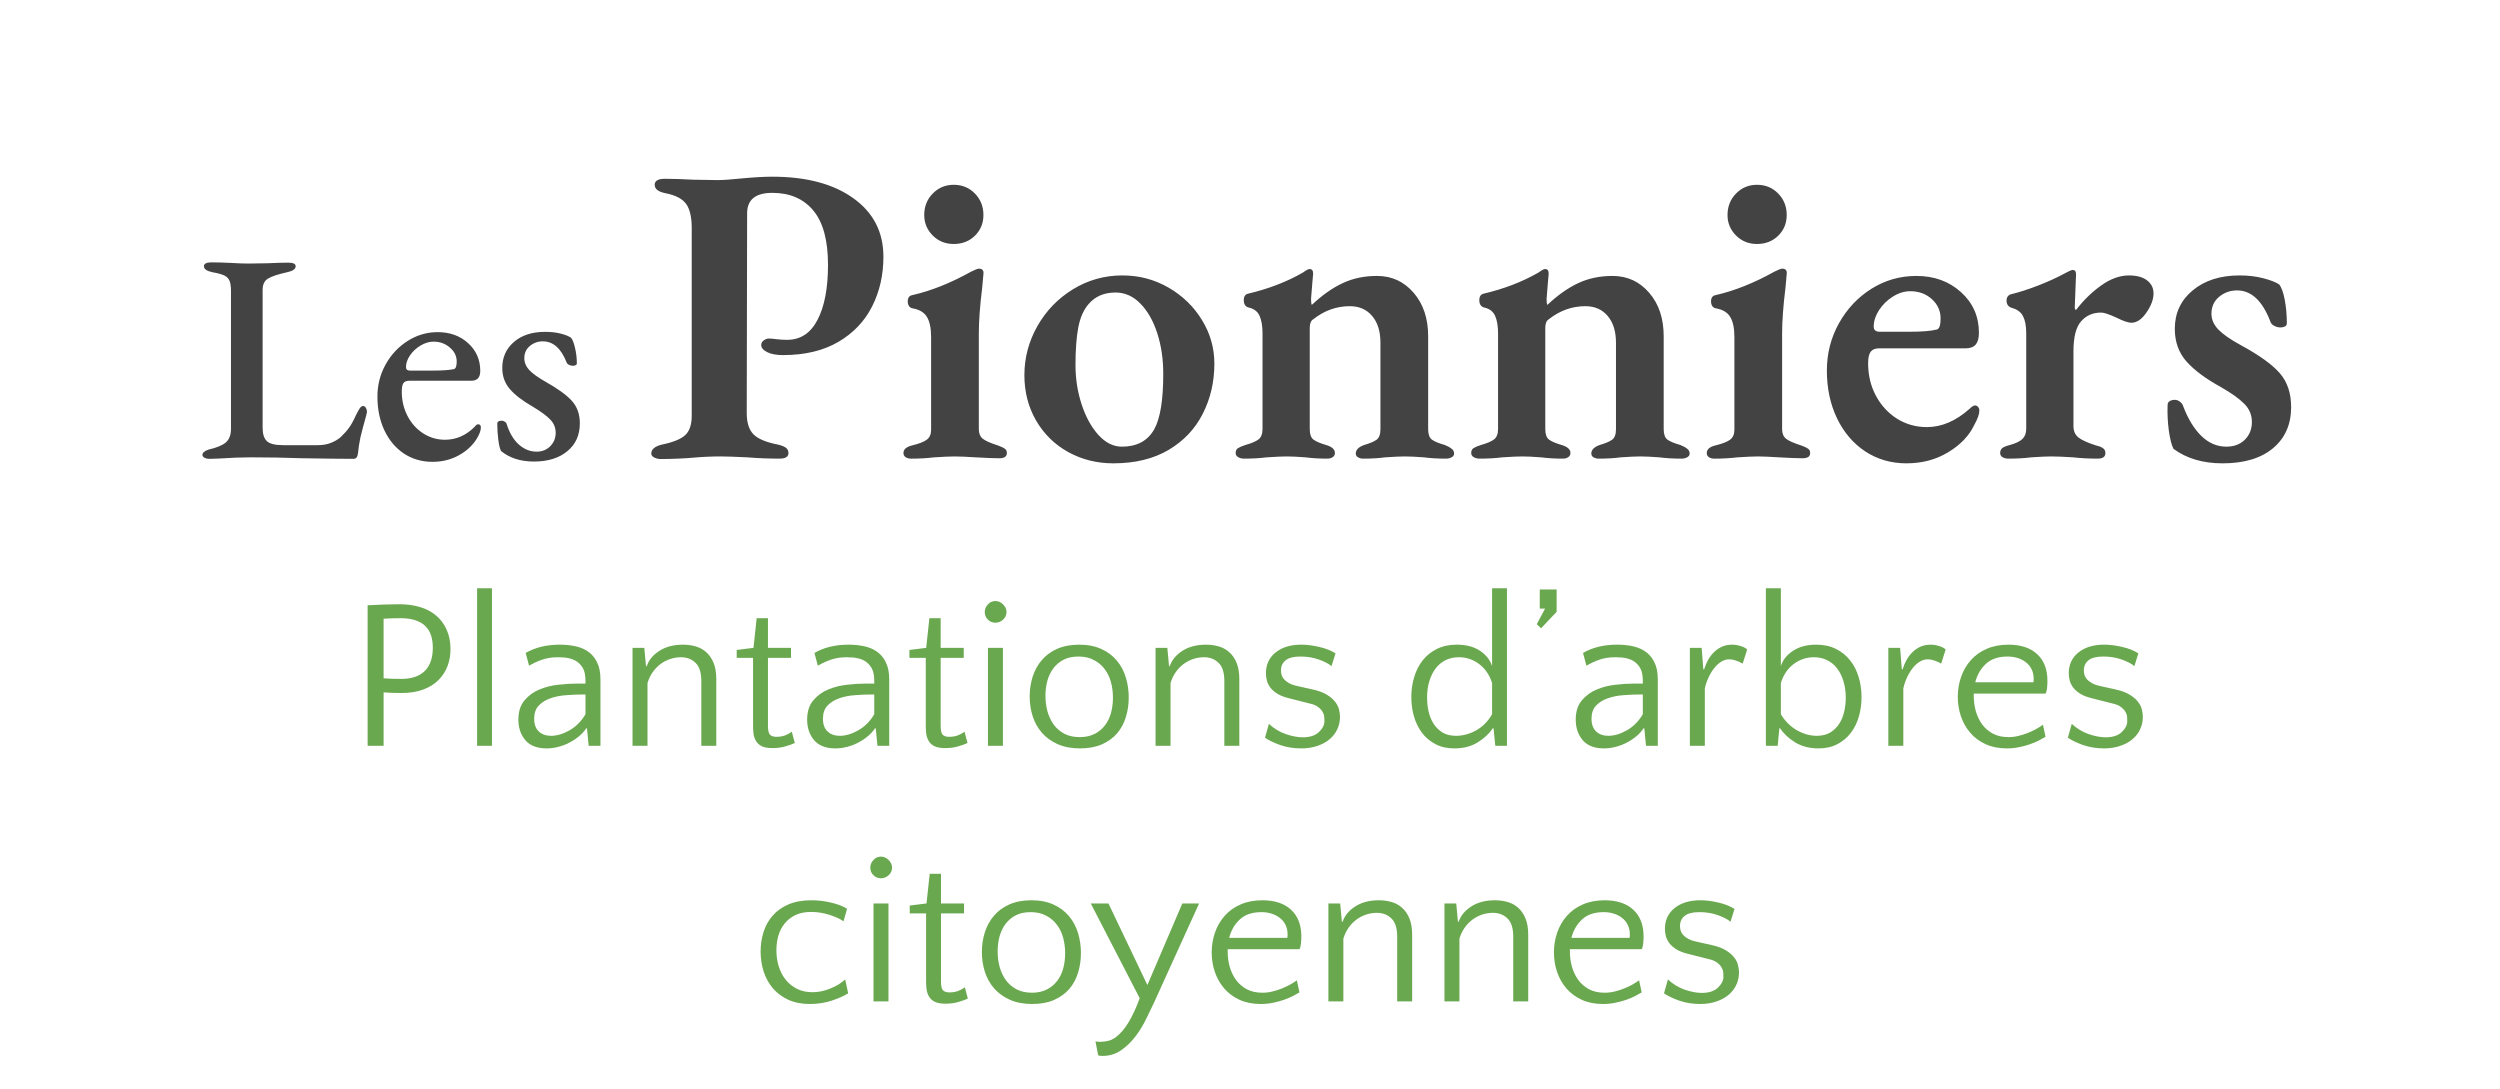 <svg version="1.1" viewBox="0.0 0.0 391.244 170.483" fill="none" stroke="none" stroke-linecap="square" stroke-miterlimit="10" xmlns:xlink="http://www.w3.org/1999/xlink" xmlns="http://www.w3.org/2000/svg"><clipPath id="p.0"><path d="m0 0l391.244 0l0 170.483l-391.244 0l0 -170.483z" clip-rule="nonzero"/></clipPath><g clip-path="url(#p.0)"><path fill="#000000" fill-opacity="0.0" d="m0 0l391.244 0l0 170.483l-391.244 0z" fill-rule="evenodd"/><path fill="#000000" fill-opacity="0.0" d="m0 0l462.079 0l0 170.331l-462.079 0z" fill-rule="evenodd"/><path fill="#000000" fill-opacity="0.0" d="m0 -1.427l390.992 0l0 91.717l-390.992 0z" fill-rule="evenodd"/><path fill="#434343" d="m32.835 71.808q-0.562 0 -0.859 -0.188q-0.297 -0.188 -0.297 -0.422q0 -0.516 0.969 -0.844q1.875 -0.422 2.688 -1.109q0.812 -0.703 0.812 -2.156l0 -21.5q0 -1.125 -0.234 -1.656q-0.234 -0.547 -0.797 -0.812q-0.547 -0.281 -1.859 -0.516q-1.344 -0.281 -1.344 -0.938q0 -0.609 1.203 -0.609q1.266 0 3.125 0.094q1.688 0.094 2.609 0.094l3.0 -0.047q2.047 -0.094 3.266 -0.094q1.156 0 1.156 0.562q0 0.656 -1.344 0.938q-2.109 0.469 -2.969 0.984q-0.859 0.5 -0.859 1.766l0 21.594q0 1.453 0.672 2.094q0.672 0.625 2.547 0.625l5.406 0q1.125 0 2.031 -0.344q0.906 -0.359 1.516 -0.875q0.844 -0.797 1.359 -1.516q0.516 -0.719 1.062 -1.938q0.375 -0.75 0.609 -1.094q0.234 -0.359 0.516 -0.359q0.281 0 0.438 0.281q0.172 0.281 0.172 0.609q0 0.141 -0.047 0.266q-0.047 0.109 -0.047 0.25q-0.656 2.328 -0.922 3.484q-0.25 1.141 -0.391 2.531q-0.094 0.844 -0.688 0.844q-2.438 0 -8.031 -0.094q-4.109 -0.141 -8.031 -0.141q-2.188 0 -4.984 0.188l-1.453 0.047zm34.856 0.469q-2.516 0 -4.484 -1.297q-1.953 -1.312 -3.047 -3.625q-1.094 -2.312 -1.094 -5.297q0 -2.703 1.281 -5.016q1.281 -2.312 3.453 -3.688q2.172 -1.375 4.688 -1.375q2.891 0 4.781 1.734q1.891 1.719 1.891 4.328q0 0.797 -0.359 1.172q-0.344 0.375 -1.094 0.375l-9.656 0q-0.656 0 -0.922 0.375q-0.25 0.359 -0.25 1.344q0 2.047 0.891 3.781q0.891 1.719 2.453 2.734q1.562 1.0 3.422 1.0q2.625 0 4.672 -2.062q0.234 -0.359 0.516 -0.359q0.422 0 0.422 0.5q0 0.703 -0.656 1.781q-0.984 1.578 -2.828 2.594q-1.844 1.0 -4.078 1.0zm0.141 -14.281q2.094 0 3.219 -0.234q0.422 -0.141 0.422 -1.172q0 -1.297 -1.078 -2.203q-1.062 -0.922 -2.562 -0.922q-0.984 0 -2.016 0.609q-1.016 0.609 -1.656 1.547q-0.625 0.938 -0.625 1.812q0 0.562 0.609 0.562l3.688 0zm15.725 14.234q-3.125 0 -5.141 -1.641q-0.281 -0.516 -0.438 -1.797q-0.156 -1.281 -0.156 -2.484q0 -0.469 0.688 -0.469q0.234 0 0.438 0.125q0.219 0.109 0.312 0.297q0.656 2.141 1.906 3.281q1.266 1.141 2.812 1.141q1.297 0 2.141 -0.859q0.844 -0.859 0.844 -2.078q0 -1.203 -0.828 -2.062q-0.812 -0.875 -2.766 -2.047q-2.422 -1.391 -3.594 -2.766q-1.172 -1.375 -1.172 -3.297q0 -2.469 1.812 -4.047q1.828 -1.594 4.906 -1.594q1.359 0 2.453 0.281q1.094 0.281 1.609 0.656q0.375 0.5 0.625 1.656q0.266 1.141 0.266 2.344q0 0.188 -0.188 0.281q-0.188 0.094 -0.422 0.094q-0.328 0 -0.641 -0.156q-0.297 -0.172 -0.344 -0.359q-1.297 -3.312 -3.734 -3.312q-1.156 0 -2.031 0.734q-0.859 0.719 -0.859 1.891q0 1.016 0.75 1.844q0.75 0.812 2.469 1.797q2.984 1.672 4.219 3.047q1.25 1.375 1.25 3.531q0 2.75 -1.969 4.359q-1.953 1.609 -5.219 1.609z" fill-rule="nonzero"/><path fill="#434343" d="m103.456 71.839q-0.594 0 -1.062 -0.234q-0.469 -0.234 -0.469 -0.625q0 -1.0 1.672 -1.406q2.594 -0.531 3.625 -1.469q1.031 -0.938 1.031 -3.062l0 -29.328q0 -2.594 -0.875 -3.797q-0.859 -1.203 -3.188 -1.672q-1.734 -0.328 -1.734 -1.328q0 -0.938 1.609 -0.938q1.797 0 4.453 0.141l3.734 0.062q1.344 0 3.875 -0.266q2.797 -0.266 4.734 -0.266q8.0 0 12.688 3.375q4.703 3.359 4.703 9.156q0 4.266 -1.766 7.766q-1.766 3.5 -5.297 5.562q-3.531 2.062 -8.672 2.062q-1.531 0 -2.469 -0.469q-0.922 -0.469 -0.922 -1.125q0 -0.406 0.391 -0.703q0.406 -0.297 0.797 -0.297q0.469 0 1.234 0.109q0.766 0.094 1.641 0.094q3.125 0 4.75 -3.125q1.641 -3.141 1.641 -8.609q0 -5.734 -2.297 -8.5q-2.297 -2.766 -6.422 -2.766q-3.938 0 -3.938 3.203l-0.062 31.25q0 2.266 1.062 3.344q1.062 1.062 3.797 1.594q0.875 0.203 1.266 0.5q0.406 0.297 0.406 0.828q0 0.875 -1.406 0.875q-2.531 0 -5.062 -0.203q-2.938 -0.141 -4.062 -0.141q-2.266 0 -4.469 0.203q-0.797 0.078 -2.297 0.141q-1.5 0.062 -2.641 0.062zm39.136 -0.062q-0.531 0 -0.875 -0.234q-0.328 -0.234 -0.328 -0.641q0 -0.859 1.328 -1.188q1.672 -0.406 2.328 -0.906q0.672 -0.5 0.672 -1.562l0 -14.469q0 -2.141 -0.672 -3.203q-0.656 -1.062 -2.266 -1.328q-0.328 -0.062 -0.531 -0.359q-0.188 -0.312 -0.188 -0.703q0 -0.875 0.719 -1.0q4.406 -1.0 9.203 -3.672q0.938 -0.469 1.203 -0.469q0.734 0 0.734 0.672l-0.203 2.266q-0.531 4.266 -0.531 7.203l0 14.984q0 1.0 0.625 1.5q0.641 0.5 2.375 1.047q0.734 0.266 1.062 0.5q0.328 0.219 0.328 0.688q0 0.812 -1.188 0.812q-1.266 0 -3.672 -0.141q-2.125 -0.141 -3.328 -0.141q-1.062 0 -3.203 0.141q-1.672 0.203 -3.594 0.203zm6.656 -33.594q-1.938 0 -3.281 -1.328q-1.328 -1.344 -1.328 -3.203q0 -2.0 1.328 -3.359q1.344 -1.375 3.281 -1.375q2.0 0 3.328 1.375q1.328 1.359 1.328 3.359q0 1.922 -1.328 3.234q-1.328 1.297 -3.328 1.297zm25.003 34.328q-3.875 0 -7.078 -1.766q-3.188 -1.766 -5.031 -4.938q-1.828 -3.172 -1.828 -7.094q0 -4.078 2.031 -7.672q2.031 -3.594 5.562 -5.766q3.547 -2.172 7.734 -2.172q3.938 0 7.234 1.906q3.297 1.906 5.234 5.078q1.938 3.156 1.938 6.812q0 4.281 -1.812 7.844q-1.797 3.562 -5.359 5.672q-3.562 2.094 -8.625 2.094zm1.328 -2.609q3.531 0 5.062 -2.734q1.406 -2.531 1.406 -8.656q0 -3.469 -0.938 -6.359q-0.938 -2.906 -2.641 -4.641q-1.688 -1.734 -3.891 -1.734q-2.672 0 -4.203 1.797q-1.188 1.344 -1.625 3.672q-0.438 2.328 -0.438 5.859q0 3.266 0.969 6.203q0.969 2.938 2.625 4.766q1.672 1.828 3.672 1.828zm19.129 1.875q-0.531 0 -0.938 -0.234q-0.391 -0.234 -0.391 -0.641q0 -0.531 0.359 -0.766q0.375 -0.234 1.172 -0.5q1.406 -0.391 2.031 -0.859q0.641 -0.469 0.641 -1.672l0 -14.922q0 -1.734 -0.469 -2.766q-0.469 -1.047 -1.797 -1.312q-0.672 -0.266 -0.672 -1.125q0 -0.797 0.594 -1.0q4.875 -1.141 8.672 -3.328q0.125 -0.078 0.453 -0.312q0.344 -0.234 0.609 -0.234q0.531 0 0.531 0.734l-0.125 1.406q-0.203 2.406 -0.203 2.531q0 0.797 0.125 0.938q2.406 -2.266 4.797 -3.391q2.406 -1.141 5.406 -1.141q3.469 0 5.734 2.641q2.266 2.625 2.266 6.812l0 14.531q0 1.203 0.594 1.641q0.609 0.438 2.0 0.828q0.672 0.266 1.062 0.578q0.406 0.297 0.406 0.766q0 0.391 -0.406 0.594q-0.391 0.203 -0.859 0.203q-1.922 0 -3.469 -0.203q-1.859 -0.141 -3.0 -0.141q-1.062 0 -3.062 0.141q-1.469 0.203 -3.469 0.203q-0.391 0 -0.766 -0.203q-0.359 -0.203 -0.359 -0.594q0 -0.875 1.328 -1.344q1.344 -0.391 1.938 -0.828q0.594 -0.438 0.594 -1.641l0 -13.531q0 -2.656 -1.297 -4.188q-1.297 -1.531 -3.5 -1.531q-3.125 0 -5.734 2.062q-0.531 0.328 -0.531 1.328l0 15.859q0 1.203 0.594 1.641q0.609 0.438 1.938 0.828q1.406 0.406 1.406 1.266q0 0.406 -0.344 0.641q-0.328 0.234 -0.859 0.234q-1.859 0 -3.406 -0.203q-1.859 -0.141 -2.922 -0.141q-1.0 0 -3.141 0.141q-1.594 0.203 -3.531 0.203zm36.861 0q-0.531 0 -0.938 -0.234q-0.391 -0.234 -0.391 -0.641q0 -0.531 0.359 -0.766q0.375 -0.234 1.172 -0.5q1.406 -0.391 2.031 -0.859q0.641 -0.469 0.641 -1.672l0 -14.922q0 -1.734 -0.469 -2.766q-0.469 -1.047 -1.797 -1.312q-0.672 -0.266 -0.672 -1.125q0 -0.797 0.594 -1.0q4.875 -1.141 8.672 -3.328q0.125 -0.078 0.453 -0.312q0.344 -0.234 0.609 -0.234q0.531 0 0.531 0.734l-0.125 1.406q-0.203 2.406 -0.203 2.531q0 0.797 0.125 0.938q2.406 -2.266 4.797 -3.391q2.406 -1.141 5.406 -1.141q3.469 0 5.734 2.641q2.266 2.625 2.266 6.812l0 14.531q0 1.203 0.594 1.641q0.609 0.438 2.0 0.828q0.672 0.266 1.062 0.578q0.406 0.297 0.406 0.766q0 0.391 -0.406 0.594q-0.391 0.203 -0.859 0.203q-1.922 0 -3.469 -0.203q-1.859 -0.141 -3.0 -0.141q-1.062 0 -3.062 0.141q-1.469 0.203 -3.469 0.203q-0.391 0 -0.766 -0.203q-0.359 -0.203 -0.359 -0.594q0 -0.875 1.328 -1.344q1.344 -0.391 1.938 -0.828q0.594 -0.438 0.594 -1.641l0 -13.531q0 -2.656 -1.297 -4.188q-1.297 -1.531 -3.5 -1.531q-3.125 0 -5.734 2.062q-0.531 0.328 -0.531 1.328l0 15.859q0 1.203 0.594 1.641q0.609 0.438 1.938 0.828q1.406 0.406 1.406 1.266q0 0.406 -0.344 0.641q-0.328 0.234 -0.859 0.234q-1.859 0 -3.406 -0.203q-1.859 -0.141 -2.922 -0.141q-1.0 0 -3.141 0.141q-1.594 0.203 -3.531 0.203zm36.736 0q-0.531 0 -0.875 -0.234q-0.328 -0.234 -0.328 -0.641q0 -0.859 1.328 -1.188q1.672 -0.406 2.328 -0.906q0.672 -0.5 0.672 -1.562l0 -14.469q0 -2.141 -0.672 -3.203q-0.656 -1.062 -2.266 -1.328q-0.328 -0.062 -0.531 -0.359q-0.188 -0.312 -0.188 -0.703q0 -0.875 0.719 -1.0q4.406 -1.0 9.203 -3.672q0.938 -0.469 1.203 -0.469q0.734 0 0.734 0.672l-0.203 2.266q-0.531 4.266 -0.531 7.203l0 14.984q0 1.0 0.625 1.5q0.641 0.5 2.375 1.047q0.734 0.266 1.062 0.5q0.328 0.219 0.328 0.688q0 0.812 -1.188 0.812q-1.266 0 -3.672 -0.141q-2.125 -0.141 -3.328 -0.141q-1.062 0 -3.203 0.141q-1.672 0.203 -3.594 0.203zm6.656 -33.594q-1.938 0 -3.281 -1.328q-1.328 -1.344 -1.328 -3.203q0 -2.0 1.328 -3.359q1.344 -1.375 3.281 -1.375q2.0 0 3.328 1.375q1.328 1.359 1.328 3.359q0 1.922 -1.328 3.234q-1.328 1.297 -3.328 1.297zm23.394 34.328q-3.594 0 -6.438 -1.859q-2.828 -1.875 -4.422 -5.172q-1.594 -3.312 -1.594 -7.5q0 -4.0 1.891 -7.391q1.906 -3.406 5.094 -5.406q3.203 -2.0 7.016 -2.0q4.188 0 6.984 2.531q2.812 2.531 2.812 6.391q0 1.203 -0.5 1.812q-0.5 0.594 -1.578 0.594l-13.531 0q-0.922 0 -1.328 0.531q-0.406 0.531 -0.406 1.797q0 2.797 1.203 5.062q1.203 2.266 3.297 3.609q2.109 1.328 4.703 1.328q3.469 0 6.672 -2.859q0.531 -0.531 0.859 -0.531q0.266 0 0.469 0.234q0.203 0.219 0.203 0.562q0 0.859 -0.797 2.266q-1.203 2.531 -4.078 4.266q-2.859 1.734 -6.531 1.734zm0.469 -20.594q2.938 0 4.266 -0.344q0.609 -0.125 0.609 -1.734q0 -1.797 -1.375 -3.031q-1.359 -1.234 -3.359 -1.234q-1.406 0 -2.734 0.844q-1.328 0.828 -2.172 2.125q-0.828 1.297 -0.828 2.562q0 0.812 0.938 0.812l4.656 0zm15.54 19.859q-0.609 0 -0.984 -0.234q-0.359 -0.234 -0.359 -0.641q0 -0.531 0.359 -0.797q0.375 -0.266 1.188 -0.469q1.391 -0.391 1.953 -0.953q0.578 -0.578 0.578 -1.578l0 -15.0q0 -1.656 -0.5 -2.625q-0.5 -0.969 -1.766 -1.297q-0.812 -0.266 -0.812 -1.141q0 -0.797 0.734 -1.0q1.938 -0.469 4.297 -1.391q2.375 -0.938 3.969 -1.812q1.078 -0.594 1.344 -0.594q0.531 0 0.531 0.672l-0.203 5.188q0 0.141 0.062 0.281q0.062 0.125 0.141 0.125q1.734 -2.266 3.922 -3.828q2.203 -1.578 4.344 -1.578q1.859 0 2.859 0.781q1.0 0.766 1.0 2.031q0 1.391 -1.109 3.0q-1.094 1.594 -2.359 1.594q-0.734 0 -2.328 -0.797q-1.734 -0.797 -2.406 -0.797q-1.922 0 -3.125 1.359q-1.203 1.359 -1.203 4.703l0 11.734q0 1.125 0.797 1.766q0.812 0.625 2.734 1.234q0.797 0.188 1.125 0.453q0.344 0.266 0.344 0.734q0 0.875 -1.203 0.875q-2.062 0 -3.859 -0.203q-2.266 -0.141 -3.406 -0.141q-1.0 0 -3.125 0.141q-1.609 0.203 -3.531 0.203zm33.456 0.734q-4.594 0 -7.672 -2.266q-0.453 -0.875 -0.734 -2.875q-0.266 -2.0 -0.188 -4.0q0 -0.391 0.328 -0.594q0.328 -0.203 0.797 -0.203q0.406 0 0.766 0.266q0.375 0.266 0.5 0.609q1.141 3.062 2.875 4.766q1.734 1.688 3.922 1.688q1.812 0 2.906 -1.094q1.094 -1.094 1.094 -2.766q0 -1.672 -1.203 -2.859q-1.188 -1.203 -3.656 -2.609q-3.531 -1.938 -5.375 -4.0q-1.828 -2.062 -1.828 -5.125q0 -3.672 2.797 -6.0q2.812 -2.344 7.344 -2.344q2.0 0 3.688 0.438q1.703 0.438 2.5 0.969q0.547 0.672 0.875 2.406q0.328 1.719 0.328 3.719q0 0.281 -0.297 0.453q-0.297 0.156 -0.703 0.156q-0.469 0 -0.938 -0.234q-0.453 -0.234 -0.594 -0.562q-1.859 -5.0 -5.266 -5.0q-1.594 0 -2.797 1.0q-1.203 1.0 -1.203 2.656q0 1.344 1.094 2.484q1.109 1.125 3.438 2.391q4.406 2.391 6.172 4.438q1.766 2.031 1.766 5.297q0 4.062 -2.844 6.438q-2.828 2.359 -7.891 2.359z" fill-rule="nonzero"/><path fill="#000000" fill-opacity="0.0" d="m0 75.717l390.992 0l0 96.252l-390.992 0z" fill-rule="evenodd"/><path fill="#6aa84f" d="m57.532 94.717l0.141 0q1.062 -0.062 2.359 -0.109q1.297 -0.047 2.469 -0.047q1.797 0 3.266 0.453q1.469 0.438 2.516 1.344q1.047 0.891 1.625 2.219q0.594 1.312 0.594 3.047q0 1.391 -0.469 2.625q-0.469 1.234 -1.406 2.172q-0.922 0.938 -2.375 1.484q-1.453 0.547 -3.391 0.547q-1.594 0 -2.828 -0.094l0 8.359l-2.5 0l0 -22.0zm5.172 2.031q-0.703 0 -1.391 0.016q-0.672 0.016 -1.281 0.062l0 9.328q1.203 0.094 2.734 0.094q2.469 0 3.719 -1.25q1.25 -1.25 1.25 -3.641q0 -1.031 -0.266 -1.875q-0.266 -0.859 -0.859 -1.453q-0.578 -0.609 -1.547 -0.938q-0.969 -0.344 -2.359 -0.344zm14.287 19.969l-2.328 0l0 -24.656l2.328 0l0 24.656zm15.135 0l-0.266 -2.734l-0.125 0q-0.406 0.641 -1.078 1.203q-0.656 0.562 -1.484 1.0q-0.812 0.438 -1.766 0.688q-0.938 0.25 -1.875 0.25q-2.203 0 -3.312 -1.281q-1.094 -1.297 -1.094 -3.219q0 -1.906 0.969 -3.031q0.969 -1.141 2.359 -1.703q1.406 -0.578 2.953 -0.734q1.562 -0.172 2.719 -0.172l1.5 0l0 -0.391q0 -1.266 -0.359 -1.938q-0.344 -0.672 -1.0 -1.141q-0.578 -0.359 -1.234 -0.5q-0.641 -0.156 -1.703 -0.156q-1.406 0 -2.469 0.375q-1.062 0.359 -2.062 0.953l-0.531 -2.0q2.234 -1.297 5.328 -1.297q1.234 0 2.328 0.219q1.109 0.219 1.938 0.75q0.969 0.594 1.531 1.703q0.578 1.094 0.578 2.719l0 10.438l-1.844 0zm-5.891 -1.562q1.359 0 2.891 -0.859q1.531 -0.875 2.5 -2.516l0 -3.094l-0.297 0q-1.359 0 -2.734 0.109q-1.359 0.094 -2.484 0.5q-1.109 0.391 -1.812 1.141q-0.703 0.75 -0.703 2.047q0 1.297 0.719 1.984q0.719 0.688 1.922 0.688zm23.519 1.562l0 -10.125q0 -2.0 -0.906 -2.859q-0.891 -0.875 -2.281 -0.875q-0.844 0 -1.656 0.266q-0.812 0.266 -1.516 0.781q-0.703 0.516 -1.234 1.266q-0.531 0.75 -0.828 1.719l0 9.828l-2.344 0l0 -15.328l1.844 0l0.266 2.859l0.125 0q0.438 -1.391 1.938 -2.375q1.5 -0.984 3.734 -0.984q1.062 0 2.016 0.281q0.953 0.281 1.641 0.922q0.703 0.625 1.125 1.656q0.422 1.031 0.422 2.531l0 10.438l-2.344 0zm8.101 -13.766l-2.562 0l0 -1.234l2.625 -0.328l0.5 -4.641l1.766 0l0 4.641l3.609 0l0 1.562l-3.609 0l0 10.625q0 1.078 0.312 1.406q0.328 0.328 1.0 0.328q0.766 0 1.359 -0.219q0.609 -0.234 1.062 -0.578l0.469 1.766q-0.562 0.266 -1.484 0.531q-0.906 0.266 -2.016 0.266q-1.062 0 -1.672 -0.297q-0.594 -0.297 -0.891 -0.797q-0.297 -0.5 -0.391 -1.109q-0.078 -0.625 -0.078 -1.219l0 -10.703zm19.463 13.766l-0.266 -2.734l-0.125 0q-0.406 0.641 -1.078 1.203q-0.656 0.562 -1.484 1.0q-0.812 0.438 -1.766 0.688q-0.938 0.25 -1.875 0.25q-2.203 0 -3.312 -1.281q-1.094 -1.297 -1.094 -3.219q0 -1.906 0.969 -3.031q0.969 -1.141 2.359 -1.703q1.406 -0.578 2.953 -0.734q1.562 -0.172 2.719 -0.172l1.5 0l0 -0.391q0 -1.266 -0.359 -1.938q-0.344 -0.672 -1.0 -1.141q-0.578 -0.359 -1.234 -0.5q-0.641 -0.156 -1.703 -0.156q-1.406 0 -2.469 0.375q-1.062 0.359 -2.062 0.953l-0.531 -2.0q2.234 -1.297 5.328 -1.297q1.234 0 2.328 0.219q1.109 0.219 1.938 0.75q0.969 0.594 1.531 1.703q0.578 1.094 0.578 2.719l0 10.438l-1.844 0zm-5.891 -1.562q1.359 0 2.891 -0.859q1.531 -0.875 2.5 -2.516l0 -3.094l-0.297 0q-1.359 0 -2.734 0.109q-1.359 0.094 -2.484 0.5q-1.109 0.391 -1.812 1.141q-0.703 0.75 -0.703 2.047q0 1.297 0.719 1.984q0.719 0.688 1.922 0.688zm13.457 -12.203l-2.562 0l0 -1.234l2.625 -0.328l0.5 -4.641l1.766 0l0 4.641l3.609 0l0 1.562l-3.609 0l0 10.625q0 1.078 0.312 1.406q0.328 0.328 1.0 0.328q0.766 0 1.359 -0.219q0.609 -0.234 1.062 -0.578l0.469 1.766q-0.562 0.266 -1.484 0.531q-0.906 0.266 -2.016 0.266q-1.062 0 -1.672 -0.297q-0.594 -0.297 -0.891 -0.797q-0.297 -0.5 -0.391 -1.109q-0.078 -0.625 -0.078 -1.219l0 -10.703zm12.072 13.766l-2.344 0l0 -15.328l2.344 0l0 15.328zm-2.844 -20.938q0 -0.656 0.484 -1.188q0.484 -0.531 1.188 -0.531q0.672 0 1.203 0.531q0.531 0.531 0.531 1.188q0 0.703 -0.531 1.188q-0.531 0.484 -1.203 0.484q-0.703 0 -1.188 -0.484q-0.484 -0.484 -0.484 -1.188zm14.767 5.109q2.031 0 3.5 0.688q1.469 0.672 2.422 1.828q0.953 1.141 1.391 2.625q0.453 1.484 0.453 3.125q0 1.625 -0.453 3.078q-0.438 1.453 -1.375 2.547q-0.938 1.078 -2.391 1.719q-1.438 0.625 -3.406 0.625q-2.031 0 -3.516 -0.672q-1.484 -0.672 -2.453 -1.781q-0.969 -1.125 -1.438 -2.578q-0.469 -1.469 -0.469 -3.109q0 -1.625 0.469 -3.094q0.469 -1.469 1.422 -2.578q0.953 -1.125 2.406 -1.766q1.469 -0.656 3.438 -0.656zm0.109 14.469q1.328 0 2.312 -0.5q0.984 -0.5 1.625 -1.344q0.656 -0.859 0.953 -1.969q0.297 -1.125 0.297 -2.359q0 -1.266 -0.312 -2.422q-0.312 -1.172 -0.984 -2.047q-0.656 -0.891 -1.688 -1.422q-1.016 -0.547 -2.406 -0.547q-1.375 0 -2.344 0.5q-0.953 0.5 -1.594 1.344q-0.625 0.828 -0.938 1.953q-0.297 1.109 -0.297 2.344q0 1.266 0.312 2.438q0.328 1.156 0.969 2.062q0.656 0.891 1.672 1.438q1.016 0.531 2.422 0.531zm22.619 1.359l0 -10.125q0 -2.0 -0.906 -2.859q-0.891 -0.875 -2.281 -0.875q-0.844 0 -1.656 0.266q-0.812 0.266 -1.516 0.781q-0.703 0.516 -1.234 1.266q-0.531 0.75 -0.828 1.719l0 9.828l-2.344 0l0 -15.328l1.844 0l0.266 2.859l0.125 0q0.438 -1.391 1.938 -2.375q1.5 -0.984 3.734 -0.984q1.062 0 2.016 0.281q0.953 0.281 1.641 0.922q0.703 0.625 1.125 1.656q0.422 1.031 0.422 2.531l0 10.438l-2.344 0zm11.898 -13.969q-1.594 0 -2.312 0.594q-0.719 0.578 -0.719 1.578q0 0.328 0.094 0.703q0.109 0.359 0.391 0.688q0.281 0.312 0.766 0.594q0.484 0.281 1.281 0.453l2.375 0.531q1.391 0.297 2.234 0.812q0.859 0.516 1.328 1.125q0.469 0.594 0.609 1.219q0.156 0.609 0.156 1.141q0 1.031 -0.422 1.938q-0.406 0.891 -1.203 1.562q-0.781 0.672 -1.922 1.047q-1.125 0.391 -2.516 0.391q-1.766 0 -3.266 -0.516q-1.5 -0.531 -2.406 -1.156l0.609 -2.172q1.188 1.109 2.656 1.609q1.469 0.5 2.641 0.5q1.656 0 2.516 -0.812q0.875 -0.828 0.875 -1.719q0 -0.312 -0.031 -0.688q-0.031 -0.391 -0.266 -0.781q-0.234 -0.406 -0.703 -0.75q-0.453 -0.359 -1.328 -0.547l-3.203 -0.812q-1.094 -0.266 -1.797 -0.688q-0.703 -0.438 -1.109 -0.953q-0.391 -0.516 -0.562 -1.094q-0.156 -0.594 -0.156 -1.188q0 -2.031 1.516 -3.25q1.516 -1.219 4.047 -1.219q1.297 0 2.797 0.359q1.5 0.344 2.531 1.0l-0.625 2.0q-0.672 -0.562 -1.984 -1.031q-1.312 -0.469 -2.891 -0.469zm24.097 14.375q-1.703 0 -2.969 -0.672q-1.266 -0.672 -2.094 -1.766q-0.828 -1.109 -1.25 -2.547q-0.422 -1.453 -0.422 -3.047q0 -1.641 0.453 -3.141q0.453 -1.5 1.328 -2.609q0.891 -1.125 2.219 -1.781q1.344 -0.672 3.109 -0.672q2.234 0 3.656 0.969q1.438 0.969 1.875 2.391l0 -12.188l2.328 0l0 24.656l-1.828 0l-0.266 -2.734l-0.141 0q-0.797 1.234 -2.328 2.188q-1.531 0.953 -3.672 0.953zm0.266 -1.969q1.609 0 3.156 -0.859q1.547 -0.875 2.484 -2.516l0 -4.891q-0.609 -1.906 -2.031 -2.969q-1.406 -1.062 -3.172 -1.062q-1.172 0 -2.094 0.469q-0.906 0.453 -1.547 1.297q-0.625 0.828 -0.984 2.0q-0.344 1.156 -0.344 2.562q0 1.062 0.234 2.141q0.234 1.062 0.766 1.906q0.531 0.844 1.391 1.391q0.875 0.531 2.141 0.531zm12.632 -17.469l1.297 -2.438l-0.828 0l0 -3.0l2.641 0l0 3.5l-2.438 2.578l-0.672 -0.641zm17.098 19.031l-0.266 -2.734l-0.125 0q-0.406 0.641 -1.078 1.203q-0.656 0.562 -1.484 1.0q-0.812 0.438 -1.766 0.688q-0.938 0.25 -1.875 0.25q-2.203 0 -3.312 -1.281q-1.094 -1.297 -1.094 -3.219q0 -1.906 0.969 -3.031q0.969 -1.141 2.359 -1.703q1.406 -0.578 2.953 -0.734q1.562 -0.172 2.719 -0.172l1.5 0l0 -0.391q0 -1.266 -0.359 -1.938q-0.344 -0.672 -1.0 -1.141q-0.578 -0.359 -1.234 -0.5q-0.641 -0.156 -1.703 -0.156q-1.406 0 -2.469 0.375q-1.062 0.359 -2.062 0.953l-0.531 -2.0q2.234 -1.297 5.328 -1.297q1.234 0 2.328 0.219q1.109 0.219 1.938 0.75q0.969 0.594 1.531 1.703q0.578 1.094 0.578 2.719l0 10.438l-1.844 0zm-5.891 -1.562q1.359 0 2.891 -0.859q1.531 -0.875 2.5 -2.516l0 -3.094l-0.297 0q-1.359 0 -2.734 0.109q-1.359 0.094 -2.484 0.5q-1.109 0.391 -1.812 1.141q-0.703 0.75 -0.703 2.047q0 1.297 0.719 1.984q0.719 0.688 1.922 0.688zm21.019 -11.297q-0.531 -0.312 -1.062 -0.484q-0.531 -0.188 -1.031 -0.188q-0.672 0 -1.266 0.375q-0.594 0.359 -1.094 1.0q-0.5 0.625 -0.891 1.469q-0.391 0.828 -0.578 1.719l0 8.969l-2.344 0l0 -15.328l1.844 0l0.266 3.359l0.125 0q0.234 -0.766 0.609 -1.453q0.391 -0.703 0.938 -1.234q0.562 -0.547 1.25 -0.859q0.703 -0.312 1.609 -0.312q0.625 0 1.328 0.219q0.703 0.219 1.0 0.547l-0.703 2.203zm11.867 13.266q-2.125 0 -3.672 -0.953q-1.531 -0.953 -2.328 -2.188l-0.125 0l-0.266 2.734l-1.844 0l0 -24.656l2.344 0l0 12.188q0.422 -1.422 1.891 -2.391q1.469 -0.969 3.641 -0.969q1.766 0 3.094 0.672q1.328 0.656 2.203 1.781q0.891 1.109 1.344 2.609q0.453 1.5 0.453 3.141q0 1.594 -0.422 3.047q-0.406 1.438 -1.25 2.547q-0.828 1.094 -2.094 1.766q-1.266 0.672 -2.969 0.672zm-0.266 -1.969q1.266 0 2.125 -0.531q0.875 -0.547 1.406 -1.391q0.531 -0.844 0.766 -1.906q0.234 -1.078 0.234 -2.141q0 -1.406 -0.359 -2.562q-0.344 -1.172 -0.984 -2.0q-0.625 -0.844 -1.562 -1.297q-0.922 -0.469 -2.062 -0.469q-1.766 0 -3.188 1.062q-1.406 1.062 -2.0 2.969l0 4.891q0.969 1.609 2.5 2.5q1.531 0.875 3.125 0.875zm19.461 -11.297q-0.531 -0.312 -1.062 -0.484q-0.531 -0.188 -1.031 -0.188q-0.672 0 -1.266 0.375q-0.594 0.359 -1.094 1.0q-0.5 0.625 -0.891 1.469q-0.391 0.828 -0.578 1.719l0 8.969l-2.344 0l0 -15.328l1.844 0l0.266 3.359l0.125 0q0.234 -0.766 0.609 -1.453q0.391 -0.703 0.938 -1.234q0.562 -0.547 1.25 -0.859q0.703 -0.312 1.609 -0.312q0.625 0 1.328 0.219q0.703 0.219 1.0 0.547l-0.703 2.203zm10.507 -2.969q2.922 0 4.516 1.484q1.609 1.484 1.609 4.172q0 0.578 -0.062 1.156q-0.062 0.578 -0.234 0.844l-11.234 0l0 0.344q0 1.266 0.328 2.438q0.344 1.156 1.0 2.062q0.672 0.891 1.688 1.438q1.016 0.531 2.422 0.531q0.797 0 1.562 -0.188q0.766 -0.188 1.469 -0.469q0.703 -0.281 1.297 -0.609q0.609 -0.344 1.062 -0.672l0.406 1.891q-0.438 0.266 -1.078 0.594q-0.625 0.312 -1.391 0.578q-0.766 0.266 -1.688 0.453q-0.906 0.188 -1.906 0.188q-1.875 0 -3.312 -0.656q-1.422 -0.656 -2.391 -1.766q-0.969 -1.125 -1.469 -2.578q-0.5 -1.469 -0.5 -3.078q0 -1.625 0.516 -3.109q0.516 -1.484 1.516 -2.609q1.0 -1.141 2.484 -1.781q1.484 -0.656 3.391 -0.656zm-0.109 1.859q-2.188 0 -3.406 1.156q-1.219 1.141 -1.656 2.875l9.094 0q0.047 -0.156 0.047 -0.281q0 -0.141 0 -0.312q0 -0.828 -0.344 -1.484q-0.328 -0.656 -0.906 -1.078q-0.562 -0.438 -1.297 -0.656q-0.719 -0.219 -1.531 -0.219zm14.965 0q-1.594 0 -2.312 0.594q-0.719 0.578 -0.719 1.578q0 0.328 0.094 0.703q0.109 0.359 0.391 0.688q0.281 0.312 0.766 0.594q0.484 0.281 1.281 0.453l2.375 0.531q1.391 0.297 2.234 0.812q0.859 0.516 1.328 1.125q0.469 0.594 0.609 1.219q0.156 0.609 0.156 1.141q0 1.031 -0.422 1.938q-0.406 0.891 -1.203 1.562q-0.781 0.672 -1.922 1.047q-1.125 0.391 -2.516 0.391q-1.766 0 -3.266 -0.516q-1.5 -0.531 -2.406 -1.156l0.609 -2.172q1.188 1.109 2.656 1.609q1.469 0.5 2.641 0.5q1.656 0 2.516 -0.812q0.875 -0.828 0.875 -1.719q0 -0.312 -0.031 -0.688q-0.031 -0.391 -0.266 -0.781q-0.234 -0.406 -0.703 -0.75q-0.453 -0.359 -1.328 -0.547l-3.203 -0.812q-1.094 -0.266 -1.797 -0.688q-0.703 -0.438 -1.109 -0.953q-0.391 -0.516 -0.562 -1.094q-0.156 -0.594 -0.156 -1.188q0 -2.031 1.516 -3.25q1.516 -1.219 4.047 -1.219q1.297 0 2.797 0.359q1.5 0.344 2.531 1.0l-0.625 2.0q-0.672 -0.562 -1.984 -1.031q-1.312 -0.469 -2.891 -0.469z" fill-rule="nonzero"/><path fill="#6aa84f" d="m132.004 144.185q-0.766 -0.562 -2.203 -1.016q-1.422 -0.453 -2.859 -0.453q-1.469 0 -2.484 0.5q-1.016 0.5 -1.688 1.344q-0.656 0.828 -0.969 1.906q-0.297 1.078 -0.297 2.25q0 1.297 0.359 2.5q0.375 1.203 1.094 2.109q0.719 0.891 1.766 1.422q1.047 0.531 2.453 0.531q1.328 0 2.734 -0.562q1.422 -0.562 2.359 -1.438l0.469 2.172q-0.938 0.594 -2.562 1.141q-1.609 0.531 -3.438 0.531q-1.938 0 -3.391 -0.672q-1.438 -0.672 -2.391 -1.781q-0.953 -1.125 -1.438 -2.594q-0.484 -1.484 -0.484 -3.156q0 -1.609 0.453 -3.047q0.453 -1.453 1.422 -2.562q0.969 -1.125 2.469 -1.766q1.5 -0.656 3.594 -0.656q1.594 0 3.125 0.375q1.547 0.359 2.469 0.953l-0.562 1.969zm7.039 12.531l-2.344 0l0 -15.328l2.344 0l0 15.328zm-2.844 -20.938q0 -0.656 0.484 -1.188q0.484 -0.531 1.188 -0.531q0.672 0 1.203 0.531q0.531 0.531 0.531 1.188q0 0.703 -0.531 1.188q-0.531 0.484 -1.203 0.484q-0.703 0 -1.188 -0.484q-0.484 -0.484 -0.484 -1.188zm8.735 7.172l-2.562 0l0 -1.234l2.625 -0.328l0.5 -4.641l1.766 0l0 4.641l3.609 0l0 1.562l-3.609 0l0 10.625q0 1.078 0.312 1.406q0.328 0.328 1.0 0.328q0.766 0 1.359 -0.219q0.609 -0.234 1.062 -0.578l0.469 1.766q-0.562 0.266 -1.484 0.531q-0.906 0.266 -2.016 0.266q-1.062 0 -1.672 -0.297q-0.594 -0.297 -0.891 -0.797q-0.297 -0.5 -0.391 -1.109q-0.078 -0.625 -0.078 -1.219l0 -10.703zm16.463 -2.062q2.031 0 3.5 0.688q1.469 0.672 2.422 1.828q0.953 1.141 1.391 2.625q0.453 1.484 0.453 3.125q0 1.625 -0.453 3.078q-0.438 1.453 -1.375 2.547q-0.938 1.078 -2.391 1.719q-1.438 0.625 -3.406 0.625q-2.031 0 -3.516 -0.672q-1.484 -0.672 -2.453 -1.781q-0.969 -1.125 -1.438 -2.578q-0.469 -1.469 -0.469 -3.109q0 -1.625 0.469 -3.094q0.469 -1.469 1.422 -2.578q0.953 -1.125 2.406 -1.766q1.469 -0.656 3.438 -0.656zm0.109 14.469q1.328 0 2.312 -0.5q0.984 -0.5 1.625 -1.344q0.656 -0.859 0.953 -1.969q0.297 -1.125 0.297 -2.359q0 -1.266 -0.312 -2.422q-0.312 -1.172 -0.984 -2.047q-0.656 -0.891 -1.688 -1.422q-1.016 -0.547 -2.406 -0.547q-1.375 0 -2.344 0.5q-0.953 0.5 -1.594 1.344q-0.625 0.828 -0.938 1.953q-0.297 1.109 -0.297 2.344q0 1.266 0.312 2.438q0.328 1.156 0.969 2.062q0.656 0.891 1.672 1.438q1.016 0.531 2.422 0.531zm19.119 1.5q-0.5 1.062 -1.203 2.5q-0.688 1.453 -1.656 2.75q-0.969 1.312 -2.266 2.219q-1.297 0.922 -2.938 0.922q-0.266 0 -0.406 -0.016q-0.125 -0.016 -0.297 -0.078l-0.422 -2.203q0.094 0.031 0.219 0.062q0.141 0.031 0.469 0.031q0.672 0 1.25 -0.141q0.594 -0.125 1.156 -0.516q1.172 -0.844 2.109 -2.438q0.953 -1.594 1.719 -3.734l-7.656 -14.828l2.766 0l6.094 12.766l5.469 -12.766l2.625 0l-7.031 15.469zm16.907 -15.969q2.922 0 4.516 1.484q1.609 1.484 1.609 4.172q0 0.578 -0.062 1.156q-0.062 0.578 -0.234 0.844l-11.234 0l0 0.344q0 1.266 0.328 2.438q0.344 1.156 1.0 2.062q0.672 0.891 1.688 1.438q1.016 0.531 2.422 0.531q0.797 0 1.562 -0.188q0.766 -0.188 1.469 -0.469q0.703 -0.281 1.297 -0.609q0.609 -0.344 1.062 -0.672l0.406 1.891q-0.438 0.266 -1.078 0.594q-0.625 0.312 -1.391 0.578q-0.766 0.266 -1.688 0.453q-0.906 0.188 -1.906 0.188q-1.875 0 -3.312 -0.656q-1.422 -0.656 -2.391 -1.766q-0.969 -1.125 -1.469 -2.578q-0.5 -1.469 -0.5 -3.078q0 -1.625 0.516 -3.109q0.516 -1.484 1.516 -2.609q1.0 -1.141 2.484 -1.781q1.484 -0.656 3.391 -0.656zm-0.109 1.859q-2.188 0 -3.406 1.156q-1.219 1.141 -1.656 2.875l9.094 0q0.047 -0.156 0.047 -0.281q0 -0.141 0 -0.312q0 -0.828 -0.344 -1.484q-0.328 -0.656 -0.906 -1.078q-0.562 -0.438 -1.297 -0.656q-0.719 -0.219 -1.531 -0.219zm21.231 13.969l0 -10.125q0 -2.0 -0.906 -2.859q-0.891 -0.875 -2.281 -0.875q-0.844 0 -1.656 0.266q-0.812 0.266 -1.516 0.781q-0.703 0.516 -1.234 1.266q-0.531 0.75 -0.828 1.719l0 9.828l-2.344 0l0 -15.328l1.844 0l0.266 2.859l0.125 0q0.438 -1.391 1.938 -2.375q1.5 -0.984 3.734 -0.984q1.062 0 2.016 0.281q0.953 0.281 1.641 0.922q0.703 0.625 1.125 1.656q0.422 1.031 0.422 2.531l0 10.438l-2.344 0zm18.164 0l0 -10.125q0 -2.0 -0.906 -2.859q-0.891 -0.875 -2.281 -0.875q-0.844 0 -1.656 0.266q-0.812 0.266 -1.516 0.781q-0.703 0.516 -1.234 1.266q-0.531 0.75 -0.828 1.719l0 9.828l-2.344 0l0 -15.328l1.844 0l0.266 2.859l0.125 0q0.438 -1.391 1.938 -2.375q1.5 -0.984 3.734 -0.984q1.062 0 2.016 0.281q0.953 0.281 1.641 0.922q0.703 0.625 1.125 1.656q0.422 1.031 0.422 2.531l0 10.438l-2.344 0zm14.273 -15.828q2.922 0 4.516 1.484q1.609 1.484 1.609 4.172q0 0.578 -0.062 1.156q-0.062 0.578 -0.234 0.844l-11.234 0l0 0.344q0 1.266 0.328 2.438q0.344 1.156 1.0 2.062q0.672 0.891 1.688 1.438q1.016 0.531 2.422 0.531q0.797 0 1.562 -0.188q0.766 -0.188 1.469 -0.469q0.703 -0.281 1.297 -0.609q0.609 -0.344 1.062 -0.672l0.406 1.891q-0.438 0.266 -1.078 0.594q-0.625 0.312 -1.391 0.578q-0.766 0.266 -1.688 0.453q-0.906 0.188 -1.906 0.188q-1.875 0 -3.312 -0.656q-1.422 -0.656 -2.391 -1.766q-0.969 -1.125 -1.469 -2.578q-0.5 -1.469 -0.5 -3.078q0 -1.625 0.516 -3.109q0.516 -1.484 1.516 -2.609q1.0 -1.141 2.484 -1.781q1.484 -0.656 3.391 -0.656zm-0.109 1.859q-2.188 0 -3.406 1.156q-1.219 1.141 -1.656 2.875l9.094 0q0.047 -0.156 0.047 -0.281q0 -0.141 0 -0.312q0 -0.828 -0.344 -1.484q-0.328 -0.656 -0.906 -1.078q-0.562 -0.438 -1.297 -0.656q-0.719 -0.219 -1.531 -0.219zm14.965 0q-1.594 0 -2.312 0.594q-0.719 0.578 -0.719 1.578q0 0.328 0.094 0.703q0.109 0.359 0.391 0.688q0.281 0.312 0.766 0.594q0.484 0.281 1.281 0.453l2.375 0.531q1.391 0.297 2.234 0.812q0.859 0.516 1.328 1.125q0.469 0.594 0.609 1.219q0.156 0.609 0.156 1.141q0 1.031 -0.422 1.938q-0.406 0.891 -1.203 1.562q-0.781 0.672 -1.922 1.047q-1.125 0.391 -2.516 0.391q-1.766 0 -3.266 -0.516q-1.5 -0.531 -2.406 -1.156l0.609 -2.172q1.188 1.109 2.656 1.609q1.469 0.5 2.641 0.5q1.656 0 2.516 -0.812q0.875 -0.828 0.875 -1.719q0 -0.312 -0.031 -0.688q-0.031 -0.391 -0.266 -0.781q-0.234 -0.406 -0.703 -0.75q-0.453 -0.359 -1.328 -0.547l-3.203 -0.812q-1.094 -0.266 -1.797 -0.688q-0.703 -0.438 -1.109 -0.953q-0.391 -0.516 -0.562 -1.094q-0.156 -0.594 -0.156 -1.188q0 -2.031 1.516 -3.25q1.516 -1.219 4.047 -1.219q1.297 0 2.797 0.359q1.5 0.344 2.531 1.0l-0.625 2.0q-0.672 -0.562 -1.984 -1.031q-1.312 -0.469 -2.891 -0.469z" fill-rule="nonzero"/></g></svg>
